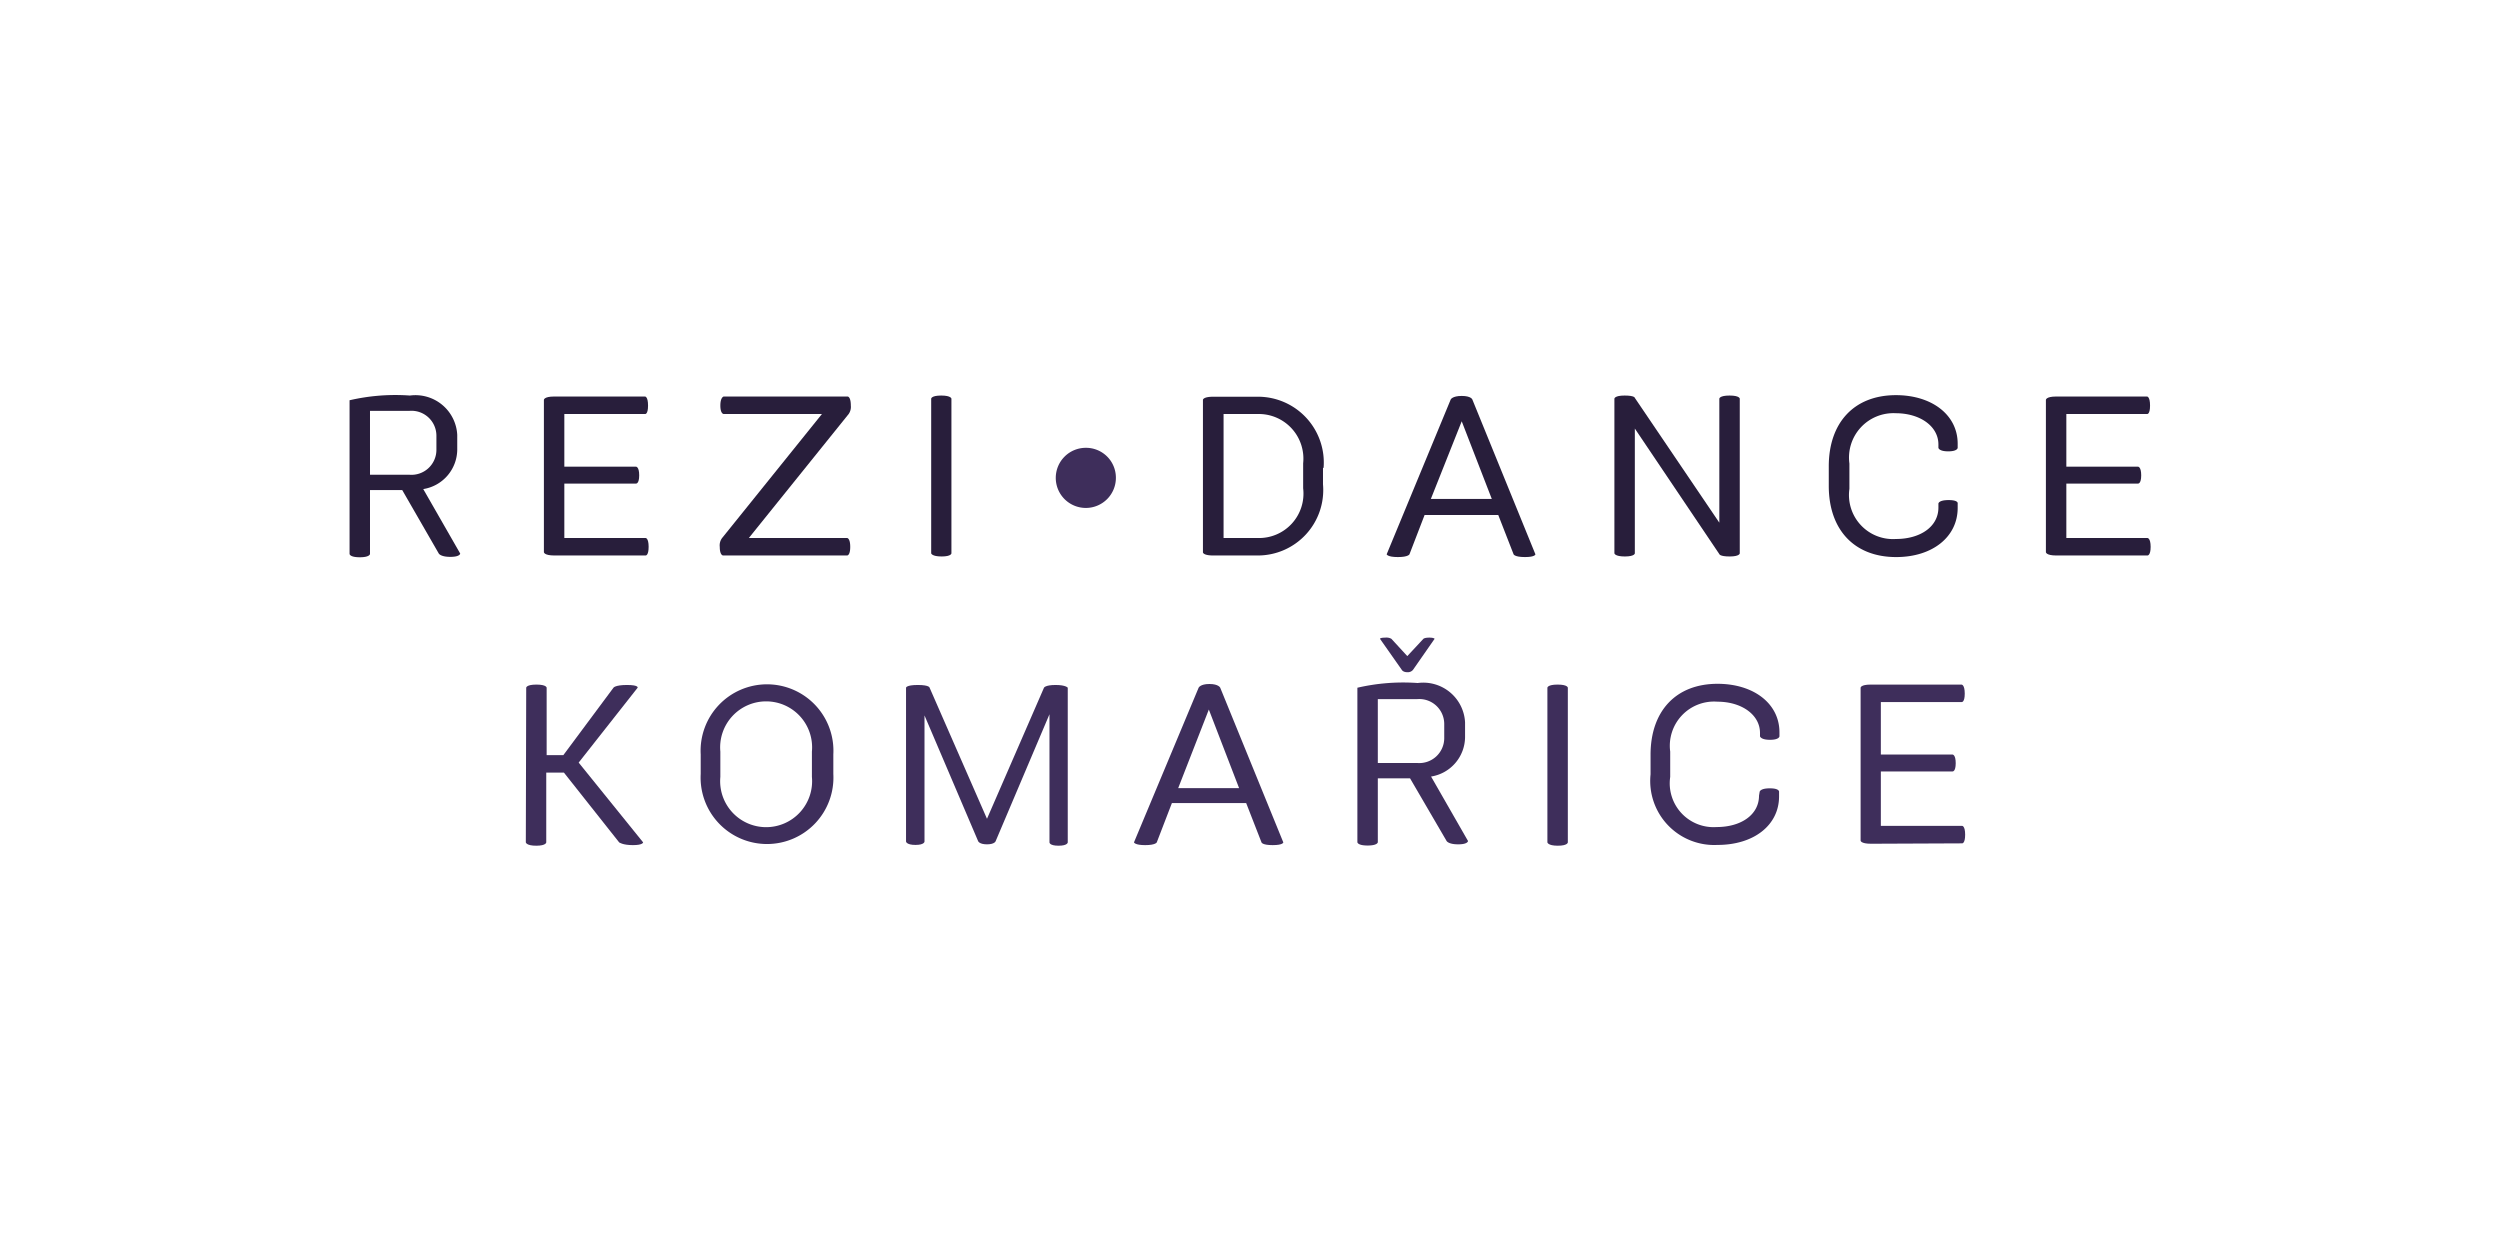 <?xml version="1.0" encoding="UTF-8"?> <svg xmlns="http://www.w3.org/2000/svg" id="Vrstva_1" data-name="Vrstva 1" viewBox="0 0 127.23 63.12"><defs><style> .cls-1 { fill: #281e3b; } .cls-2 { fill: #3e2e5b; } </style></defs><g><path class="cls-1" d="M18.83,24.16h2a1.27,1.27,0,0,0,1.38-1.26v-.73a1.27,1.27,0,0,0-1.38-1.26h-2Zm1.64.78c-.72,0-1.26,0-1.64,0v3.25s0,.17-.52.17-.52-.17-.52-.17V20.37a10.32,10.32,0,0,1,3.07-.24,2.13,2.13,0,0,1,2.41,2v.76a2.05,2.05,0,0,1-1.73,2l1.88,3.28s0,.17-.5.17-.59-.17-.59-.17Z"></path><path class="cls-1" d="M28.22,28.27c-.54,0-.54-.17-.54-.17V20.35s0-.17.52-.17h4.63s.15,0,.15.46-.15.43-.15.43H28.72v2.68h3.65s.16,0,.16.44-.16.42-.16.42H28.72v2.77h4.14s.15,0,.15.45-.15.44-.15.44Z"></path><path class="cls-1" d="M36.8,28.27s-.17,0-.17-.44a.62.62,0,0,1,.12-.45l5.08-6.31h-5s-.17,0-.17-.43.17-.46.17-.46h6.31s.16,0,.16.46a.63.63,0,0,1-.11.43l-5.08,6.31h5s.16,0,.16.45-.16.44-.16.44Z"></path><path class="cls-1" d="M47.39,20.29s0-.16.51-.16.52.16.52.16v7.87s0,.16-.5.16-.53-.16-.53-.16Z"></path><path class="cls-2" d="M26.78,35s0-.16.52-.16.52.16.52.16v3.43h.85L31.22,35s.08-.14.69-.14.54.14.54.14l-3,3.81,3.28,4.06s0,.14-.52.14-.7-.14-.7-.14l-2.81-3.55h-.9v3.55s0,.17-.51.17-.53-.17-.53-.17Z"></path><path class="cls-2" d="M36.66,39.54a2.34,2.34,0,1,0,4.66,0V38.25a2.34,2.34,0,1,0-4.66,0Zm-1-1.15a3.38,3.38,0,1,1,6.75,0v1a3.38,3.38,0,1,1-6.75,0Z"></path><path class="cls-2" d="M53.41,36.35l-2.74,6.46s-.05.16-.44.16-.45-.16-.45-.16l-2.73-6.4v6.42s0,.17-.46.17-.48-.17-.48-.17V35s0-.14.6-.14.6.14.6.14l2.92,6.67L53.13,35s.06-.14.59-.14.62.14.62.14v7.87s0,.17-.47.17-.46-.17-.46-.17Z"></path><path class="cls-2" d="M61.52,36.11l-1.56,4h3.1ZM61,35s.08-.19.55-.19.55.19.55.19l3.21,7.87s0,.14-.54.14-.57-.14-.57-.14l-.78-2H59.64l-.77,2s-.06.14-.59.14-.57-.14-.57-.14Z"></path><path class="cls-2" d="M70.23,32.51s0-.06.28-.06a.5.5,0,0,1,.3.06l.81.88.82-.88s.06-.06.3-.06.27.06.27.06l-1.1,1.58a.34.34,0,0,1-.29.12c-.22,0-.28-.12-.28-.12Zm-.11,6.32h2a1.27,1.27,0,0,0,1.38-1.26v-.73a1.27,1.27,0,0,0-1.38-1.26h-2Zm1.64.78c-.72,0-1.26,0-1.64,0v3.25s0,.17-.52.17-.52-.17-.52-.17V35a10.32,10.32,0,0,1,3.07-.24,2.13,2.13,0,0,1,2.41,2v.76a2.05,2.05,0,0,1-1.73,2l1.88,3.28s0,.17-.5.17-.59-.17-.59-.17Z"></path><path class="cls-2" d="M78.75,35s0-.16.52-.16.52.16.52.16v7.87s0,.17-.51.17-.53-.17-.53-.17Z"></path><path class="cls-2" d="M89.55,40.31s0-.19.52-.19.47.19.47.19v.22C90.54,42,89.25,43,87.41,43A3.26,3.26,0,0,1,84,39.41v-1c0-2.21,1.28-3.61,3.41-3.61,1.83,0,3.15,1,3.15,2.47v.2s0,.18-.48.18-.51-.18-.51-.18v-.17c0-.92-.93-1.59-2.17-1.59A2.25,2.25,0,0,0,85,38.25v1.29a2.23,2.23,0,0,0,2.36,2.55c1.24,0,2.16-.62,2.16-1.6Z"></path><path class="cls-2" d="M95.22,42.94c-.53,0-.53-.16-.53-.16V35s0-.16.51-.16h4.63s.16,0,.16.46-.16.43-.16.43H95.72v2.67h3.65s.16,0,.16.44-.16.42-.16.42H95.72v2.77h4.14s.15,0,.15.45-.15.44-.15.44Z"></path><path class="cls-1" d="M62.27,21.07v6.31H64a2.26,2.26,0,0,0,2.32-2.53V23.58A2.27,2.27,0,0,0,64,21.07Zm5.06,2.74v.84A3.33,3.33,0,0,1,64,28.27H61.75c-.53,0-.53-.16-.53-.16V20.35s0-.16.53-.16H64a3.35,3.35,0,0,1,3.36,3.62"></path><path class="cls-1" d="M74.39,21.44l-1.57,3.95h3.1Zm-.56-1.11s.08-.18.56-.18.54.18.54.18l3.21,7.88s0,.14-.53.14-.58-.14-.58-.14l-.78-2H72.5l-.77,2s-.06.14-.59.14-.57-.14-.57-.14Z"></path><path class="cls-1" d="M83.2,21.81v6.35s0,.16-.51.16-.53-.16-.53-.16V20.29s0-.16.52-.16.52.12.52.12l4.3,6.35V20.29s0-.16.52-.16.52.16.52.16v7.87s0,.16-.51.16-.53-.12-.53-.12Z"></path><path class="cls-1" d="M98.65,25.63s0-.18.52-.18.46.18.46.18v.22c0,1.47-1.28,2.5-3.13,2.5-2.15,0-3.43-1.41-3.43-3.62v-1c0-2.21,1.28-3.62,3.42-3.62,1.82,0,3.14,1,3.14,2.47v.21s0,.18-.48.18-.5-.18-.5-.18v-.17c0-.93-.94-1.59-2.17-1.59a2.26,2.26,0,0,0-2.36,2.56v1.29a2.24,2.24,0,0,0,2.37,2.55c1.23,0,2.16-.62,2.16-1.6Z"></path><path class="cls-1" d="M104.65,28.27c-.53,0-.53-.17-.53-.17V20.35s0-.17.52-.17h4.63s.15,0,.15.46-.15.43-.15.43h-4.11v2.68h3.65s.16,0,.16.44-.16.42-.16.42h-3.65v2.77h4.13s.16,0,.16.45-.16.44-.16.44Z"></path><path class="cls-2" d="M56.79,24.31a1.53,1.53,0,1,1-1.52-1.52,1.52,1.52,0,0,1,1.52,1.52"></path></g></svg> 